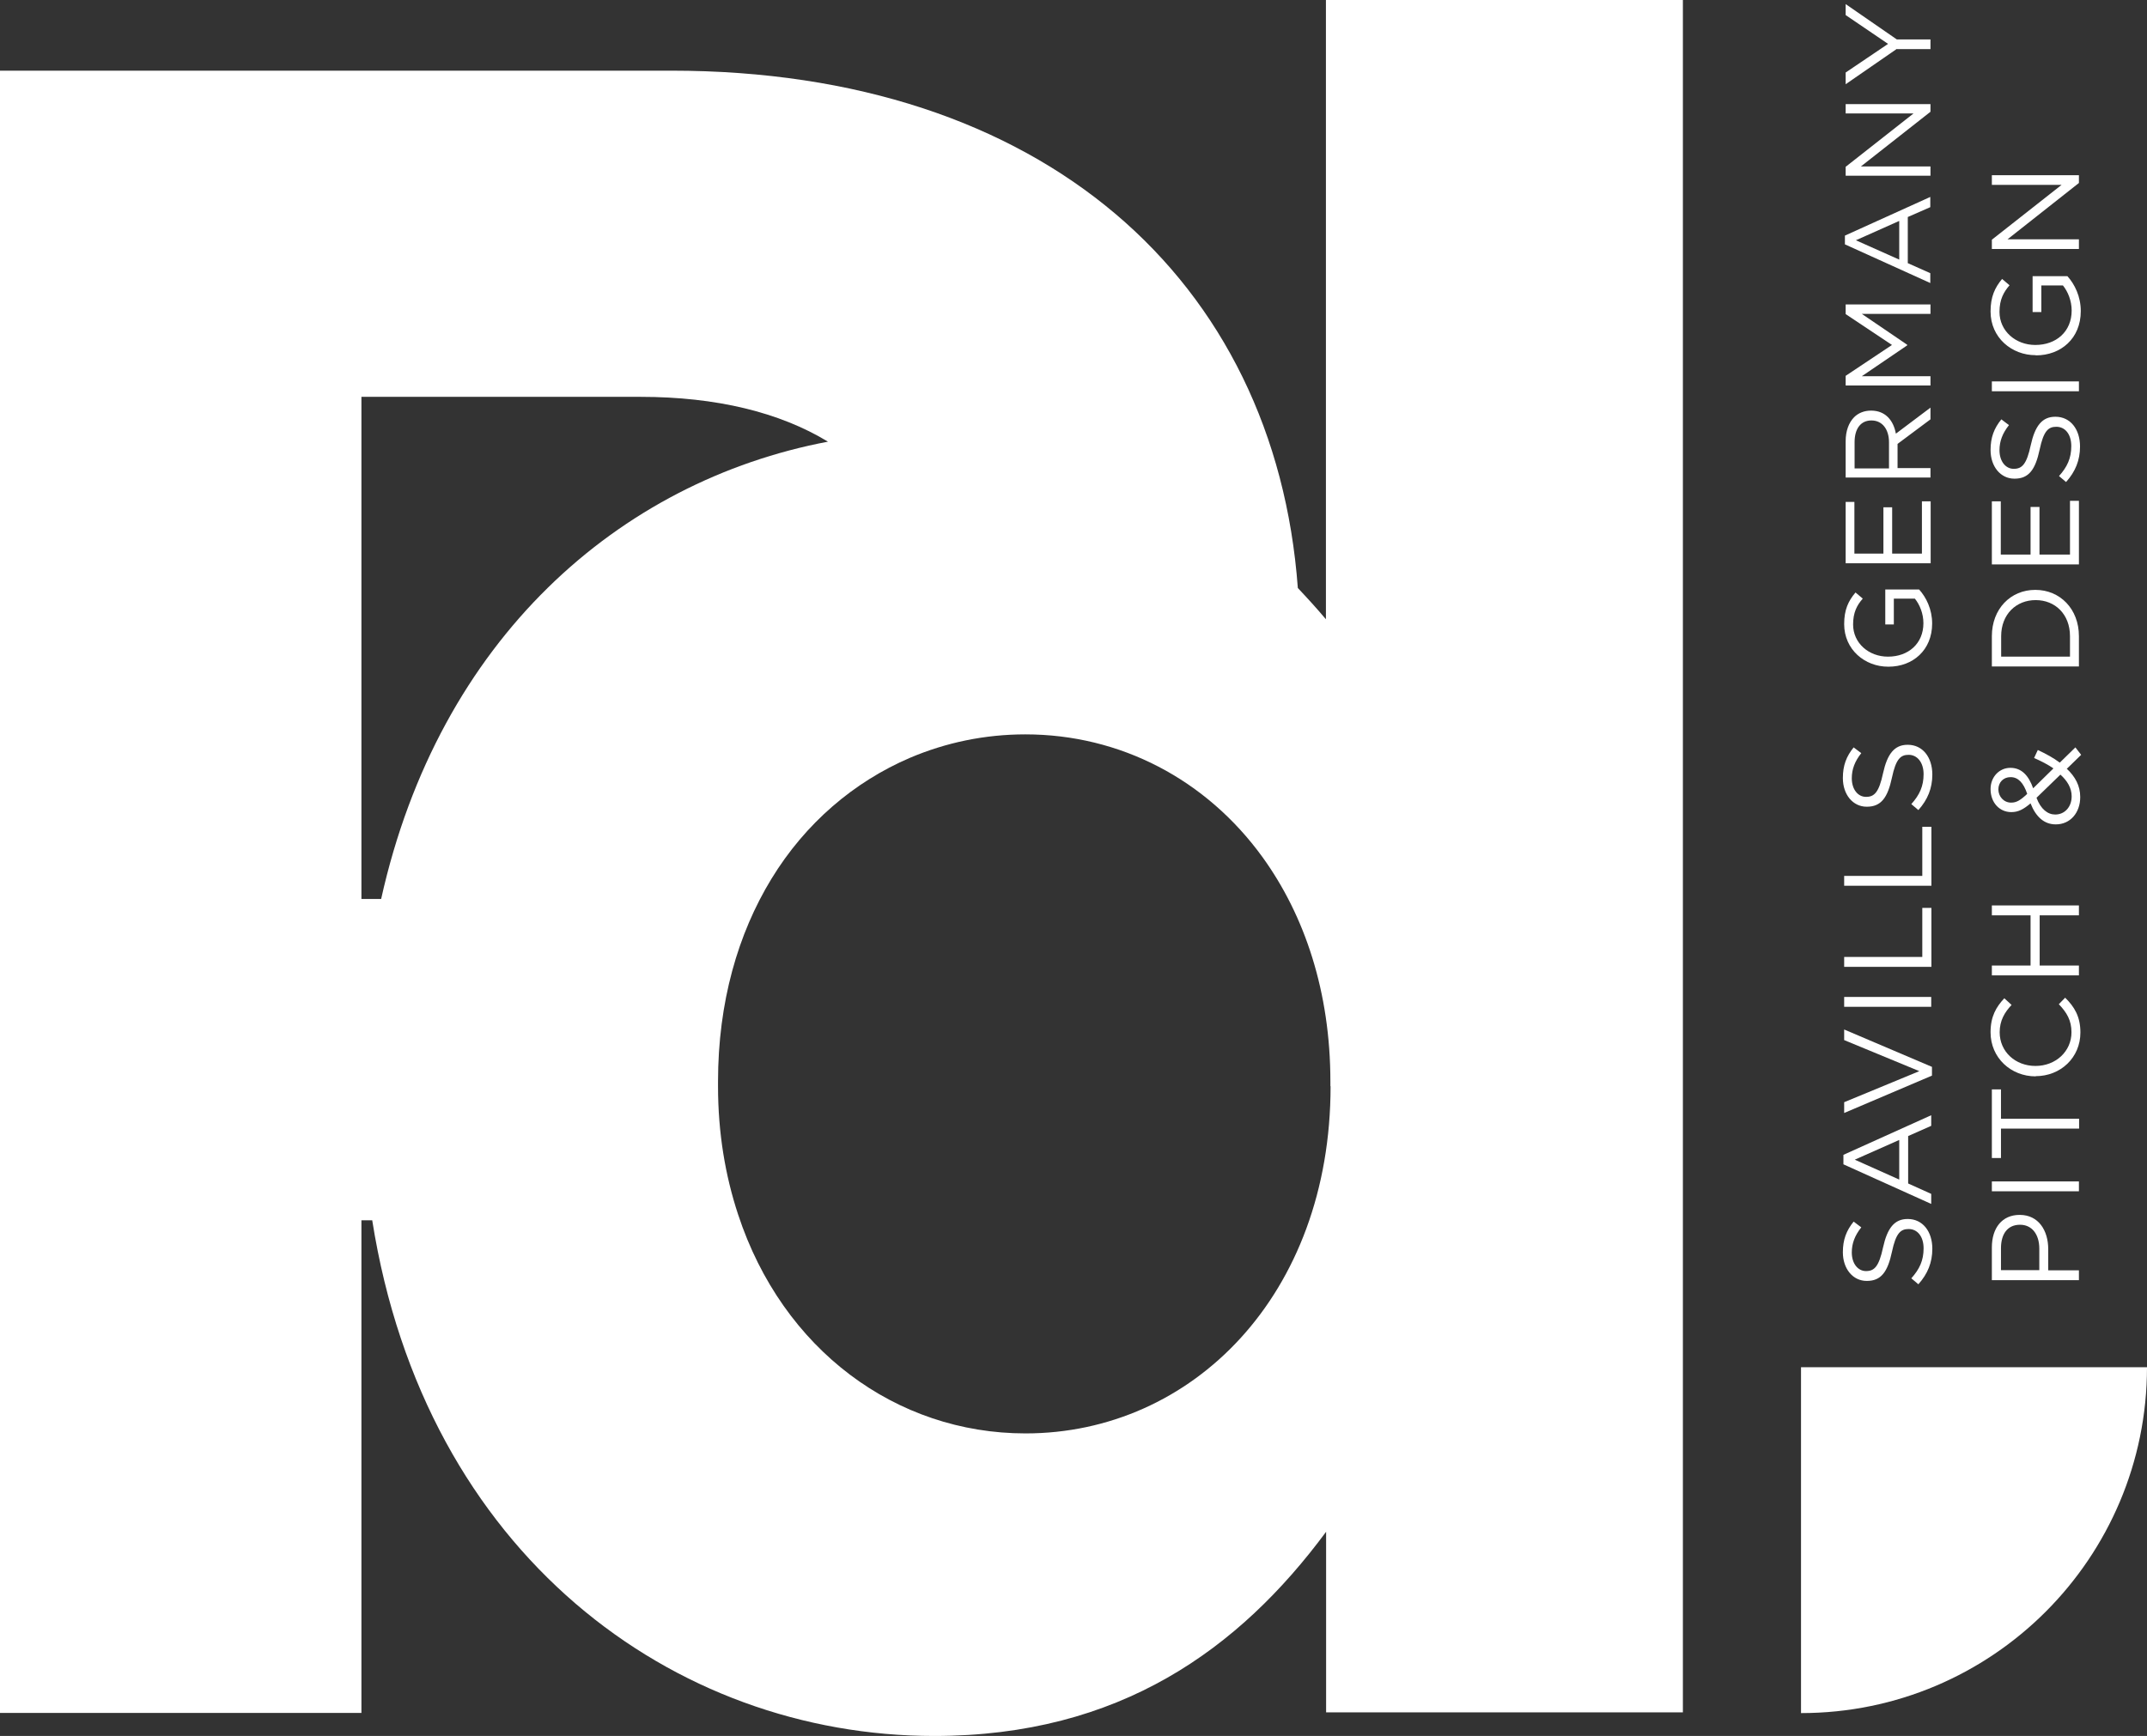 <?xml version="1.0" encoding="UTF-8"?><svg id="Ebene_1" xmlns="http://www.w3.org/2000/svg" viewBox="0 0 115.42 93.35"><rect x="0" y="0" width="115.42" height="93.35" fill="#333333" stroke="none"/><defs><style>.cls-1{fill:#fff;stroke-width:0px;}</style></defs><path class="cls-1" d="m71.28,0v33.3c-.48-.57-.99-1.13-1.51-1.68-1.22-16.56-13.7-27.82-33.69-27.82H0v88.31h19.43v-26.49h.58c2.84,17.97,16.21,27.73,30.21,27.73,9.97,0,16.4-4.67,21.07-10.98v9.71h19.18V0h-19.18ZM20.5,48.34h-1.07v-27h15.01c4.06,0,7.47.83,10.07,2.41-11.23,2.13-20.91,10.61-24.02,24.59Zm51.03,10.07c0,11.23-7.44,18.67-16.4,18.67-6.96,0-13.06-4.5-15.45-11.77-.69-2.09-1.08-4.39-1.08-6.9v-.25c0-4.26,1.07-7.95,2.87-10.9,1.83-3,4.44-5.22,7.45-6.51,1.93-.82,4.02-1.26,6.2-1.26,5.11,0,9.73,2.43,12.75,6.6,2.27,3.14,3.65,7.25,3.65,12.07v.25Z"/><path class="cls-1" d="m115.42,73.52h-18.6v18.6c10.27,0,18.6-8.33,18.6-18.6Z"/><path class="cls-1" d="m103.14,69.07l-.39-.33c.44-.49.66-.96.66-1.61s-.34-1.04-.8-1.04h-.01c-.43,0-.68.23-.89,1.22-.23,1.08-.58,1.57-1.35,1.57h-.01c-.74,0-1.28-.65-1.28-1.54,0-.68.19-1.17.58-1.65l.41.31c-.35.44-.51.87-.51,1.35,0,.61.34,1,.76,1h.01c.44,0,.69-.24.91-1.27.23-1.04.61-1.53,1.32-1.53h.01c.8,0,1.32.67,1.32,1.6,0,.74-.25,1.35-.75,1.91Z"/><path class="cls-1" d="m99.1,62.6v-.5s4.72-2.13,4.72-2.13v.57s-1.24.55-1.24.55v2.55s1.24.56,1.24.56v.54s-4.72-2.13-4.72-2.13Zm3-1.3l-2.39,1.06,2.39,1.07v-2.13Z"/><path class="cls-1" d="m99.14,59.86v-.59s4.04-1.67,4.04-1.67l-4.04-1.67v-.57s4.72,2.01,4.72,2.01v.47s-4.72,2.01-4.72,2.01Z"/><path class="cls-1" d="m99.14,54.14v-.53h4.68v.53h-4.68Z"/><path class="cls-1" d="m99.14,51.99v-.53h4.2s0-2.64,0-2.64h.49v3.17h-4.68Z"/><path class="cls-1" d="m99.14,47.63v-.53h4.2s0-2.64,0-2.64h.49v3.17h-4.68Z"/><path class="cls-1" d="m103.14,43.57l-.39-.33c.44-.49.66-.96.66-1.61,0-.63-.34-1.04-.8-1.04h-.01c-.43,0-.68.23-.89,1.22-.23,1.08-.58,1.57-1.35,1.57h-.01c-.74,0-1.28-.65-1.28-1.54,0-.68.19-1.17.58-1.65l.41.31c-.35.44-.51.87-.51,1.35,0,.61.34,1,.76,1h.01c.44,0,.69-.24.91-1.27.23-1.04.61-1.53,1.32-1.53h.01c.8,0,1.32.67,1.32,1.6,0,.74-.25,1.35-.75,1.91Z"/><path class="cls-1" d="m107.08,68.83v-1.75c0-1.06.56-1.75,1.49-1.75h.01c1.01,0,1.53.84,1.53,1.84v1.14s1.65,0,1.65,0v.53h-4.68Zm2.55-1.69c0-.78-.41-1.28-1.03-1.28h-.01c-.67,0-1.02.5-1.02,1.26v1.18s2.06,0,2.06,0v-1.16Z"/><path class="cls-1" d="m107.08,64.06v-.53h4.68v.53h-4.68Z"/><path class="cls-1" d="m107.57,60.69v1.58h-.49v-3.69h.49v1.58s4.2,0,4.2,0v.53h-4.2Z"/><path class="cls-1" d="m109.44,57.88h-.01c-1.32,0-2.42-.99-2.42-2.37,0-.85.3-1.36.74-1.83l.39.36c-.37.39-.64.84-.64,1.47,0,1.04.84,1.81,1.92,1.81h.01c1.08,0,1.93-.78,1.93-1.81,0-.64-.25-1.06-.68-1.51l.34-.35c.5.49.82,1.02.82,1.87,0,1.35-1.06,2.35-2.41,2.35Z"/><path class="cls-1" d="m107.08,52.45v-.53h2.08s0-2.7,0-2.7h-2.08v-.53h4.68v.53h-2.11s0,2.7,0,2.7h2.11v.53h-4.68Z"/><path class="cls-1" d="m111.1,41.33c.46.43.73.92.73,1.53,0,.84-.53,1.47-1.31,1.47h-.01c-.62,0-1.07-.41-1.35-1.13-.38.32-.66.47-1.03.47h-.01c-.62,0-1.11-.5-1.11-1.24,0-.66.48-1.14,1.06-1.14h.01c.6,0,.98.42,1.22,1.1l1.09-1.07c-.3-.21-.66-.39-1.04-.56l.2-.43c.44.21.84.42,1.18.68l.84-.82.31.4-.76.74Zm-.33.32l-1.29,1.25c.23.62.61.9,1,.9h.01c.5,0,.88-.4.88-.98,0-.44-.23-.83-.61-1.17Zm-2.68.14h-.01c-.38,0-.65.28-.65.66s.29.71.68.71h.01c.27,0,.48-.11.86-.47-.2-.6-.49-.9-.89-.9Z"/><path class="cls-1" d="m107.08,35.84v-1.63c0-1.47,1.01-2.49,2.33-2.49h.01c1.32,0,2.34,1.02,2.34,2.49v1.63h-4.68Zm.49-.53h3.71s0-1.1,0-1.1c0-1.18-.8-1.94-1.84-1.94h-.01c-1.04,0-1.85.76-1.85,1.94v1.1Z"/><path class="cls-1" d="m107.08,30.35v-3.39h.48v2.86s1.6,0,1.6,0v-2.56h.48v2.56s1.64,0,1.64,0v-2.89h.48v3.42h-4.68Z"/><path class="cls-1" d="m111.08,25.93l-.39-.33c.44-.49.66-.96.66-1.61s-.34-1.04-.8-1.04h-.01c-.43,0-.68.23-.89,1.22-.23,1.08-.58,1.57-1.35,1.57h-.01c-.74,0-1.28-.65-1.28-1.54,0-.68.19-1.17.58-1.65l.41.31c-.35.44-.51.87-.51,1.35,0,.61.34,1,.76,1h.01c.44,0,.69-.24.91-1.27.23-1.04.61-1.53,1.32-1.53h.01c.8,0,1.32.67,1.32,1.6,0,.74-.25,1.35-.75,1.91Z"/><path class="cls-1" d="m107.08,21.04v-.53h4.68v.53h-4.68Z"/><path class="cls-1" d="m109.44,19.1h-.01c-1.28,0-2.42-.94-2.42-2.35,0-.79.23-1.28.62-1.75l.4.34c-.31.36-.54.76-.54,1.43,0,1.04.88,1.78,1.92,1.78h.01c1.12,0,1.95-.72,1.95-1.85,0-.54-.21-1.03-.47-1.35h-1.16s0,1.43,0,1.43h-.47v-1.93h1.87c.39.43.72,1.09.72,1.88,0,1.47-1.07,2.38-2.41,2.38Z"/><path class="cls-1" d="m107.08,13.39v-.5s3.75-2.95,3.75-2.95h-3.75v-.52h4.68v.42s-3.84,3.03-3.84,3.03h3.84v.52h-4.68Z"/><path class="cls-1" d="m101.51,35.85h-.01c-1.25,0-2.36-.92-2.36-2.29,0-.77.22-1.24.61-1.7l.39.33c-.31.35-.52.74-.52,1.39,0,1.01.85,1.73,1.87,1.73h.01c1.09,0,1.9-.7,1.9-1.8,0-.52-.2-1-.46-1.32h-1.13s0,1.39,0,1.39h-.46v-1.88h1.82c.38.42.7,1.06.7,1.83,0,1.43-1.04,2.32-2.34,2.32Z"/><path class="cls-1" d="m99.22,30.29v-3.3h.47v2.78s1.56,0,1.56,0v-2.49h.47v2.49s1.6,0,1.6,0v-2.81h.47v3.33h-4.56Z"/><path class="cls-1" d="m99.22,25.69v-1.96c0-.56.17-1.01.46-1.3.22-.22.54-.35.9-.35h.01c.76,0,1.2.52,1.33,1.24l1.86-1.4v.63s-1.77,1.32-1.77,1.32v1.3s1.77,0,1.77,0v.51h-4.56Zm2.33-1.91c0-.68-.35-1.17-.94-1.17h-.01c-.56,0-.9.43-.9,1.17v1.41s1.85,0,1.85,0v-1.4Z"/><path class="cls-1" d="m99.22,20.73v-.52s2.49-1.66,2.49-1.66l-2.49-1.66v-.52h4.56v.51h-3.69s2.44,1.66,2.44,1.66v.03l-2.44,1.66h3.69v.5h-4.56Z"/><path class="cls-1" d="m99.18,13.15v-.48s4.59-2.08,4.59-2.08v.55s-1.21.53-1.21.53v2.48s1.21.54,1.21.54v.53s-4.59-2.08-4.59-2.08Zm2.92-1.27l-2.33,1.04,2.33,1.04v-2.08Z"/><path class="cls-1" d="m99.22,9.45v-.48s3.65-2.87,3.65-2.87h-3.65v-.5h4.56v.41s-3.74,2.94-3.74,2.94h3.74v.5h-4.56Z"/><path class="cls-1" d="m101.97,2.63l-2.75,1.9v-.63s2.28-1.54,2.28-1.54l-2.28-1.55V.22s2.75,1.9,2.75,1.9h1.81v.52h-1.8Z"/></svg>